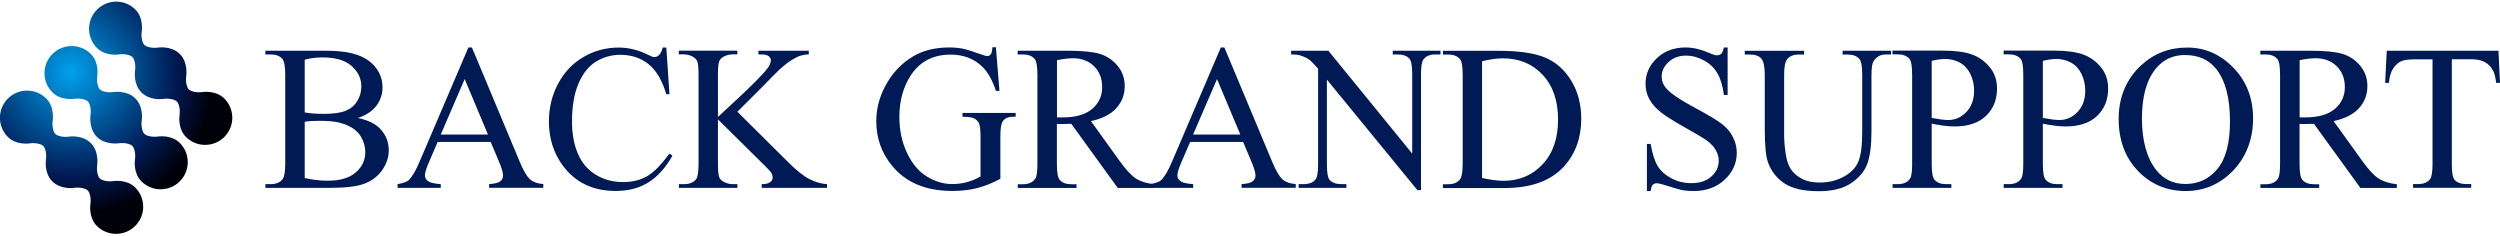 <?xml version="1.0" encoding="UTF-8"?>
<svg id="SVG" xmlns="http://www.w3.org/2000/svg" xmlns:xlink="http://www.w3.org/1999/xlink" viewBox="0 0 276 26">
  <defs>
    <radialGradient id="_新規グラデーションスウォッチ_6" data-name="新規グラデーションスウォッチ 6" cx="-936.26" cy="2.38" fx="-936.26" fy="2.38" r="15.74" gradientTransform="translate(944.1 5.59)" gradientUnits="userSpaceOnUse">
      <stop offset="0" stop-color="#00a0ec"/>
      <stop offset=".73" stop-color="#001a55"/>
      <stop offset="1" stop-color="#00000a"/>
    </radialGradient>
  </defs>
  <g>
    <path d="M39.48,13.02c1.05.22,1.84.58,2.36,1.07.72.69,1.08,1.52,1.08,2.51,0,.75-.24,1.47-.71,2.16-.48.69-1.13,1.19-1.96,1.51s-2.1.47-3.8.47h-7.15v-.41h.57c.63,0,1.09-.2,1.36-.6.17-.26.26-.82.26-1.66v-9.79c0-.94-.11-1.53-.32-1.78-.29-.33-.72-.49-1.3-.49h-.57v-.41h6.55c1.22,0,2.2.09,2.94.27,1.12.27,1.97.74,2.56,1.43.59.68.88,1.46.88,2.35,0,.76-.23,1.44-.69,2.04-.46.6-1.14,1.04-2.04,1.34ZM33.63,12.41c.27.05.59.09.94.12.35.03.74.04,1.17.04,1.09,0,1.9-.12,2.45-.35.55-.23.97-.59,1.26-1.08.29-.48.44-1.01.44-1.59,0-.89-.36-1.64-1.08-2.27-.72-.63-1.78-.94-3.16-.94-.74,0-1.42.08-2.01.25v5.82ZM33.63,19.65c.86.2,1.72.3,2.56.3,1.35,0,2.38-.3,3.08-.91.71-.61,1.06-1.36,1.06-2.25,0-.59-.16-1.15-.48-1.7-.32-.54-.84-.97-1.56-1.28-.72-.31-1.62-.47-2.68-.47-.46,0-.86,0-1.18.02-.33.02-.59.04-.79.08v6.21Z" fill="#001a55"/>
    <path d="M54.18,15.67h-5.86l-1.03,2.39c-.25.59-.38,1.03-.38,1.32,0,.23.11.43.33.61.22.17.69.29,1.42.34v.41h-4.77v-.41c.63-.11,1.04-.26,1.23-.44.38-.36.8-1.08,1.26-2.18l5.33-12.47h.39l5.27,12.6c.42,1.01.81,1.67,1.16,1.97.35.3.83.47,1.45.51v.41h-5.98v-.41c.6-.03,1.01-.13,1.22-.3.21-.17.32-.38.32-.62,0-.33-.15-.85-.45-1.55l-.92-2.18ZM53.87,14.85l-2.57-6.12-2.64,6.12h5.21Z" fill="#001a55"/>
    <path d="M73.56,5.25l.35,5.15h-.35c-.46-1.54-1.12-2.65-1.98-3.33-.86-.68-1.88-1.02-3.08-1.02-1.01,0-1.91.26-2.73.77-.81.51-1.45,1.32-1.92,2.44-.47,1.12-.7,2.51-.7,4.17,0,1.37.22,2.56.66,3.56.44,1.01,1.1,1.78,1.98,2.31.88.54,1.89.8,3.02.8.98,0,1.85-.21,2.6-.63.75-.42,1.58-1.26,2.48-2.51l.35.22c-.76,1.35-1.65,2.33-2.66,2.96-1.01.63-2.22.94-3.61.94-2.51,0-4.45-.93-5.83-2.79-1.03-1.39-1.54-3.02-1.54-4.89,0-1.51.34-2.9,1.02-4.17.68-1.27,1.61-2.25,2.8-2.94,1.19-.7,2.49-1.04,3.89-1.04,1.1,0,2.17.27,3.24.8.31.16.54.25.67.25.2,0,.38-.07.53-.21.19-.2.33-.48.41-.84h.39Z" fill="#001a55"/>
    <path d="M81.42,12.35l5.59,5.55c.92.92,1.7,1.54,2.35,1.87.65.33,1.3.52,1.94.56v.41h-7.21v-.41c.43,0,.74-.07.93-.22.19-.15.28-.31.28-.49s-.04-.34-.11-.48c-.07-.14-.3-.41-.7-.79l-5.23-5.17v4.88c0,.77.05,1.27.15,1.52.07.19.23.35.47.48.32.18.66.27,1.02.27h.51v.41h-6.46v-.41h.54c.63,0,1.08-.18,1.36-.55.18-.24.27-.81.27-1.72v-9.79c0-.77-.05-1.28-.15-1.53-.08-.18-.23-.33-.46-.47-.33-.18-.67-.27-1.03-.27h-.54v-.41h6.46v.41h-.51c-.35,0-.69.09-1.02.26-.23.12-.39.3-.48.54-.09.24-.13.73-.13,1.47v4.64c.15-.14.66-.61,1.53-1.42,2.21-2.03,3.55-3.38,4.01-4.05.2-.3.3-.56.3-.78,0-.17-.08-.32-.23-.45-.16-.13-.42-.2-.79-.2h-.35v-.41h5.56v.41c-.33,0-.63.05-.89.13-.27.08-.6.24-.98.47-.39.23-.86.61-1.43,1.13-.16.15-.92.91-2.27,2.29l-2.31,2.3Z" fill="#001a55"/>
    <path d="M109.95,5.25l.39,4.78h-.39c-.39-1.19-.9-2.09-1.53-2.69-.9-.87-2.06-1.31-3.47-1.31-1.93,0-3.4.76-4.4,2.29-.84,1.29-1.26,2.82-1.26,4.6,0,1.45.28,2.76.84,3.95.56,1.19,1.29,2.07,2.2,2.62.91.55,1.83.83,2.79.83.56,0,1.1-.07,1.62-.21.52-.14,1.02-.35,1.51-.63v-4.38c0-.76-.06-1.26-.17-1.49-.12-.23-.29-.41-.54-.54-.24-.12-.67-.18-1.28-.18v-.42h5.87v.42h-.28c-.58,0-.98.19-1.19.58-.15.28-.22.82-.22,1.63v4.64c-.86.46-1.7.8-2.54,1.02-.83.22-1.76.32-2.78.32-2.93,0-5.15-.94-6.67-2.82-1.14-1.41-1.71-3.03-1.71-4.87,0-1.33.32-2.61.96-3.83.76-1.45,1.8-2.57,3.13-3.35,1.11-.65,2.42-.97,3.93-.97.55,0,1.05.04,1.5.13.45.09,1.09.29,1.92.59.42.16.7.23.84.23s.26-.07.36-.2c.1-.13.16-.39.18-.77h.41Z" fill="#001a55"/>
    <path d="M127.44,20.75h-4.04l-5.13-7.08c-.38.01-.69.02-.93.02-.1,0-.2,0-.31,0-.11,0-.23,0-.35-.02v4.4c0,.95.1,1.55.31,1.78.28.33.71.49,1.27.49h.59v.41h-6.49v-.41h.57c.64,0,1.1-.21,1.37-.63.16-.23.23-.78.23-1.64v-9.79c0-.95-.1-1.55-.31-1.78-.29-.33-.72-.49-1.3-.49h-.57v-.41h5.52c1.61,0,2.79.12,3.56.35.76.23,1.41.67,1.94,1.3s.8,1.38.8,2.25c0,.93-.3,1.74-.91,2.42-.61.69-1.55,1.17-2.82,1.45l3.13,4.35c.71,1,1.33,1.66,1.84,1.99.51.33,1.18.54,2.01.63v.41ZM116.68,12.96c.14,0,.26,0,.37,0,.1,0,.19,0,.26,0,1.44,0,2.53-.31,3.27-.94.73-.63,1.1-1.42,1.1-2.39s-.3-1.72-.89-2.31c-.59-.59-1.38-.89-2.35-.89-.43,0-1.02.07-1.75.21v6.3Z" fill="#001a55"/>
    <path d="M137.25,15.67h-5.86l-1.03,2.39c-.25.59-.38,1.03-.38,1.32,0,.23.11.43.33.61.22.17.69.29,1.42.34v.41h-4.77v-.41c.63-.11,1.04-.26,1.23-.44.38-.36.8-1.08,1.26-2.18l5.33-12.47h.39l5.27,12.6c.42,1.01.81,1.67,1.16,1.97.35.3.83.47,1.45.51v.41h-5.98v-.41c.6-.03,1.01-.13,1.22-.3.21-.17.32-.38.32-.62,0-.33-.15-.85-.45-1.55l-.92-2.18ZM136.93,14.85l-2.57-6.12-2.64,6.12h5.21Z" fill="#001a55"/>
    <path d="M142.54,5.6h4.11l9.26,11.36v-8.74c0-.93-.1-1.51-.31-1.74-.27-.31-.71-.47-1.31-.47h-.53v-.41h5.27v.41h-.54c-.64,0-1.09.19-1.36.58-.16.24-.25.78-.25,1.63v12.77h-.4l-9.99-12.2v9.33c0,.93.1,1.51.3,1.74.28.31.72.47,1.31.47h.54v.41h-5.27v-.41h.53c.65,0,1.11-.19,1.37-.58.16-.24.25-.78.25-1.63V7.59c-.44-.51-.77-.85-1-1.02-.23-.16-.56-.32-1-.46-.22-.07-.54-.1-.98-.1v-.41Z" fill="#001a55"/>
    <path d="M159.3,20.75v-.41h.57c.64,0,1.09-.2,1.36-.61.16-.25.25-.8.25-1.65v-9.79c0-.95-.1-1.54-.31-1.78-.29-.33-.72-.49-1.3-.49h-.57v-.41h6.17c2.26,0,3.99.26,5.17.77,1.18.51,2.13,1.37,2.85,2.57.72,1.2,1.08,2.58,1.08,4.16,0,2.11-.64,3.87-1.92,5.28-1.44,1.58-3.63,2.37-6.57,2.37h-6.77ZM163.62,19.65c.95.21,1.74.31,2.38.31,1.73,0,3.16-.61,4.3-1.82,1.14-1.21,1.71-2.86,1.71-4.94s-.57-3.74-1.71-4.95c-1.14-1.21-2.6-1.81-4.39-1.81-.67,0-1.43.11-2.29.32v12.88Z" fill="#001a55"/>
    <path d="M190.73,5.25v5.24h-.41c-.13-1-.37-1.81-.72-2.4-.35-.6-.84-1.07-1.48-1.42-.64-.35-1.3-.53-1.99-.53-.77,0-1.42.24-1.92.71-.51.47-.76,1.01-.76,1.62,0,.46.16.88.48,1.26.46.56,1.56,1.3,3.3,2.23,1.41.76,2.38,1.34,2.9,1.75.52.41.92.88,1.19,1.43.28.55.42,1.13.42,1.73,0,1.15-.45,2.14-1.34,2.97s-2.04,1.25-3.43,1.25c-.44,0-.85-.03-1.24-.1-.23-.04-.71-.17-1.44-.41-.73-.23-1.19-.35-1.38-.35s-.33.06-.44.17c-.11.11-.19.34-.24.69h-.41v-5.2h.41c.19,1.09.45,1.9.78,2.44.33.54.83.99,1.5,1.35.67.36,1.41.54,2.22.54.93,0,1.67-.25,2.21-.74.54-.49.81-1.07.81-1.74,0-.37-.1-.75-.31-1.13-.2-.38-.52-.73-.96-1.06-.29-.22-1.08-.7-2.38-1.43-1.3-.73-2.22-1.31-2.76-1.74-.55-.43-.96-.91-1.25-1.43s-.42-1.1-.42-1.72c0-1.09.42-2.02,1.25-2.81.83-.79,1.89-1.18,3.18-1.18.8,0,1.66.2,2.56.59.42.19.71.28.88.28.19,0,.35-.06.48-.17.12-.12.22-.35.3-.7h.41Z" fill="#001a55"/>
    <path d="M203.42,6.01v-.41h5.36v.41h-.57c-.6,0-1.05.25-1.37.75-.16.23-.23.77-.23,1.61v6.14c0,1.52-.15,2.7-.45,3.54-.3.84-.89,1.56-1.78,2.16-.88.6-2.08.9-3.6.9-1.65,0-2.91-.29-3.77-.86s-1.46-1.34-1.82-2.31c-.24-.66-.36-1.91-.36-3.73v-5.92c0-.93-.13-1.54-.39-1.83s-.67-.44-1.25-.44h-.57v-.41h6.55v.41h-.58c-.63,0-1.07.2-1.34.59-.19.27-.28.83-.28,1.68v6.6c0,.59.05,1.26.16,2.02.11.76.3,1.35.59,1.78.28.42.69.77,1.22,1.05.53.28,1.19.41,1.96.41.99,0,1.88-.22,2.66-.65.78-.43,1.32-.98,1.6-1.66.29-.67.43-1.81.43-3.42v-6.13c0-.95-.1-1.54-.31-1.78-.29-.33-.72-.49-1.3-.49h-.57Z" fill="#001a55"/>
    <path d="M213.26,13.65v4.41c0,.95.1,1.55.31,1.78.28.33.71.49,1.28.49h.58v.41h-6.49v-.41h.57c.64,0,1.1-.21,1.37-.63.15-.23.22-.78.22-1.64v-9.79c0-.95-.1-1.55-.3-1.78-.29-.33-.72-.49-1.3-.49h-.57v-.41h5.55c1.36,0,2.42.14,3.21.42.78.28,1.44.75,1.98,1.41.54.66.8,1.45.8,2.36,0,1.24-.41,2.24-1.22,3.02-.82.77-1.97,1.16-3.46,1.16-.37,0-.76-.03-1.18-.08-.42-.05-.88-.13-1.36-.23ZM213.26,13.02c.39.07.74.13,1.05.17.31.04.57.06.78.06.77,0,1.44-.3,2.01-.9.56-.6.84-1.38.84-2.33,0-.66-.13-1.26-.4-1.83-.27-.56-.65-.98-1.14-1.26-.49-.28-1.05-.42-1.68-.42-.38,0-.87.07-1.46.21v6.3Z" fill="#001a55"/>
    <path d="M225.53,13.65v4.41c0,.95.1,1.55.31,1.78.28.33.71.49,1.28.49h.58v.41h-6.49v-.41h.57c.64,0,1.1-.21,1.37-.63.15-.23.22-.78.22-1.64v-9.79c0-.95-.1-1.55-.3-1.78-.29-.33-.72-.49-1.3-.49h-.57v-.41h5.55c1.36,0,2.42.14,3.21.42.78.28,1.44.75,1.98,1.41.54.66.8,1.45.8,2.36,0,1.24-.41,2.24-1.22,3.02-.82.77-1.97,1.16-3.46,1.16-.37,0-.76-.03-1.18-.08-.42-.05-.88-.13-1.36-.23ZM225.53,13.02c.39.07.74.13,1.05.17.31.04.57.06.78.06.77,0,1.44-.3,2.01-.9.56-.6.84-1.38.84-2.33,0-.66-.13-1.26-.4-1.83-.27-.56-.65-.98-1.14-1.26-.49-.28-1.05-.42-1.68-.42-.38,0-.87.07-1.46.21v6.3Z" fill="#001a55"/>
    <path d="M241.47,5.25c1.97,0,3.67.75,5.11,2.24,1.44,1.49,2.16,3.36,2.16,5.59s-.73,4.21-2.18,5.73c-1.45,1.52-3.21,2.28-5.27,2.28s-3.84-.74-5.26-2.22c-1.42-1.48-2.13-3.4-2.13-5.75s.82-4.37,2.46-5.89c1.42-1.32,3.12-1.98,5.11-1.98ZM241.26,6.07c-1.36,0-2.44.5-3.26,1.51-1.02,1.25-1.53,3.08-1.53,5.5s.53,4.38,1.59,5.71c.81,1.01,1.88,1.52,3.22,1.52,1.42,0,2.6-.55,3.52-1.66.93-1.11,1.39-2.86,1.39-5.25,0-2.59-.51-4.52-1.53-5.8-.82-1.01-1.95-1.52-3.4-1.52Z" fill="#001a55"/>
    <path d="M264.63,20.75h-4.04l-5.13-7.08c-.38.01-.69.02-.93.02-.1,0-.2,0-.31,0-.11,0-.23,0-.35-.02v4.4c0,.95.1,1.55.31,1.78.28.33.71.49,1.27.49h.59v.41h-6.49v-.41h.57c.64,0,1.1-.21,1.37-.63.16-.23.23-.78.23-1.64v-9.79c0-.95-.1-1.55-.31-1.78-.29-.33-.72-.49-1.3-.49h-.57v-.41h5.52c1.61,0,2.79.12,3.56.35.76.23,1.41.67,1.94,1.3.53.63.8,1.38.8,2.25,0,.93-.3,1.74-.91,2.42-.61.69-1.55,1.17-2.82,1.45l3.13,4.35c.71,1,1.33,1.66,1.84,1.99.51.33,1.18.54,2.01.63v.41ZM253.87,12.96c.14,0,.26,0,.37,0,.1,0,.19,0,.26,0,1.44,0,2.53-.31,3.27-.94.73-.63,1.1-1.42,1.1-2.39s-.3-1.72-.89-2.31c-.59-.59-1.38-.89-2.35-.89-.43,0-1.02.07-1.75.21v6.3Z" fill="#001a55"/>
    <path d="M275.83,5.6l.17,3.55h-.42c-.08-.63-.19-1.07-.34-1.34-.23-.43-.54-.75-.92-.96-.38-.2-.89-.31-1.51-.31h-2.13v11.57c0,.93.1,1.51.3,1.74.28.31.72.47,1.31.47h.53v.41h-6.42v-.41h.54c.64,0,1.09-.19,1.36-.58.16-.24.25-.78.25-1.63V6.55h-1.82c-.71,0-1.21.05-1.51.16-.39.14-.72.41-.99.81s-.44.95-.49,1.63h-.42l.18-3.55h12.37Z" fill="#001a55"/>
  </g>
  <path d="M24.76,10.87c-.94-.94-2.4-.71-2.4-.71-.58.09-1.26-.04-1.51-.29-.25-.25-.38-.92-.29-1.51,0,0,.23-1.47-.71-2.4-.94-.94-2.4-.71-2.4-.71-.58.09-1.26-.04-1.51-.29-.25-.25-.38-.92-.29-1.51,0,0,.23-1.47-.71-2.4C13.78-.11,11.88-.11,10.71,1.06c-1.17,1.17-1.17,3.07,0,4.24.94.94,2.4.71,2.4.71.58-.09,1.26.04,1.51.29.25.25.38.92.29,1.51,0,0-.23,1.47.71,2.4.94.94,2.4.71,2.4.71.58-.09,1.26.04,1.51.29.25.25.38.92.29,1.51,0,0-.23,1.47.71,2.4,1.17,1.17,3.07,1.17,4.24,0,1.17-1.17,1.17-3.07,0-4.24ZM17.45,15.07c-.58.09-1.26-.04-1.51-.29-.25-.25-.38-.92-.29-1.51,0,0,.23-1.47-.71-2.4-.94-.94-2.4-.71-2.4-.71-.58.09-1.26-.04-1.51-.29-.25-.25-.38-.92-.29-1.51,0,0,.23-1.47-.71-2.4-1.17-1.17-3.07-1.17-4.24,0-1.17,1.17-1.17,3.07,0,4.24.94.94,2.4.71,2.4.71.58-.09,1.26.04,1.51.29.25.25.38.92.29,1.51,0,0-.23,1.47.71,2.4s2.4.71,2.4.71c.58-.09,1.26.04,1.51.29.25.25.38.92.29,1.51,0,0-.23,1.47.71,2.4,1.17,1.17,3.07,1.17,4.24,0,1.17-1.17,1.17-3.07,0-4.24-.94-.94-2.4-.71-2.4-.71ZM12.53,19.99c-.58.09-1.26-.04-1.51-.29-.25-.25-.38-.92-.29-1.51,0,0,.23-1.47-.71-2.4-.94-.94-2.4-.71-2.4-.71-.58.09-1.26-.04-1.51-.29-.25-.25-.38-.92-.29-1.51,0,0,.23-1.47-.71-2.4-1.17-1.17-3.07-1.17-4.24,0-1.17,1.17-1.17,3.07,0,4.24.94.94,2.4.71,2.4.71.58-.09,1.26.04,1.51.29.25.25.38.92.29,1.51,0,0-.23,1.47.71,2.4s2.4.71,2.4.71c.58-.09,1.26.04,1.51.29.25.25.38.92.29,1.51,0,0-.23,1.47.71,2.4,1.17,1.17,3.07,1.17,4.24,0,1.17-1.17,1.17-3.07,0-4.24-.94-.94-2.4-.71-2.4-.71Z" fill="url(#_新規グラデーションスウォッチ_6)"/>
</svg>